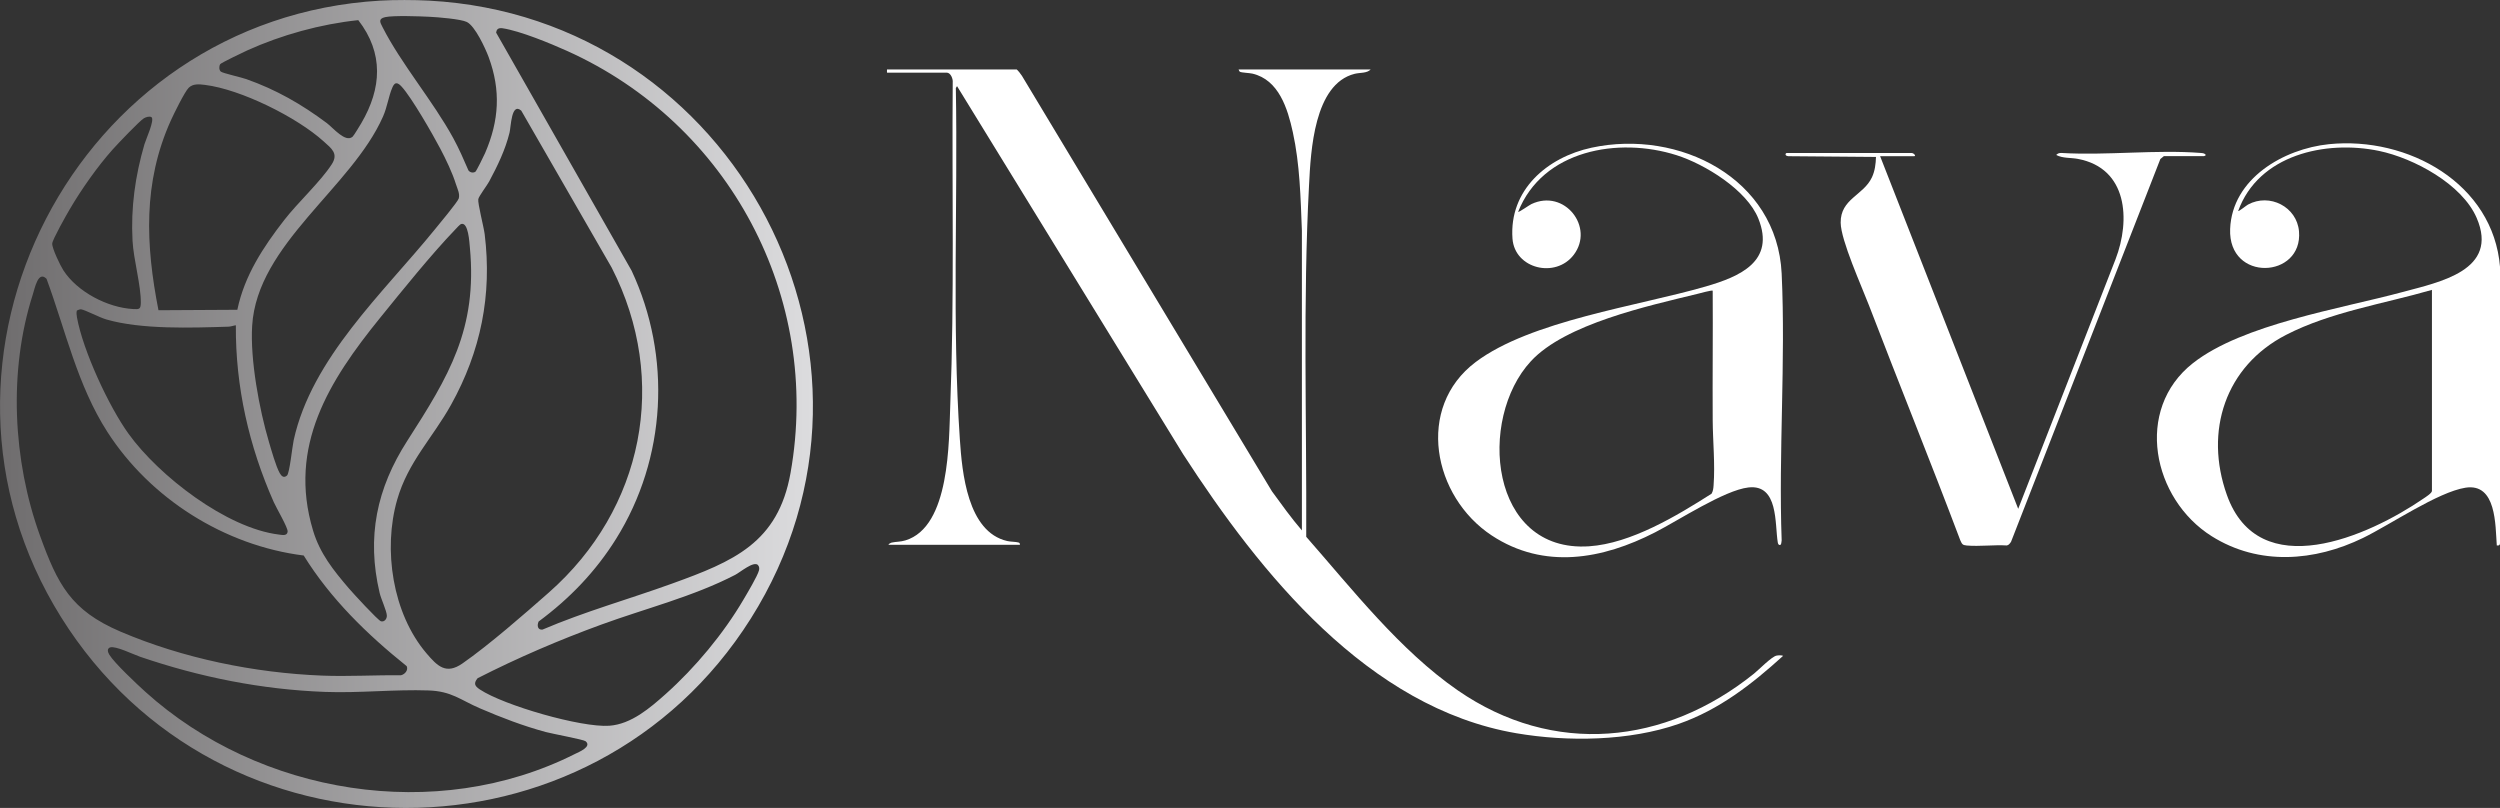 <svg width="164" height="53" viewBox="0 0 164 53" fill="none" xmlns="http://www.w3.org/2000/svg">
<rect x="0" y="0" width="164" height="53" fill="#333333" stroke="none"/>
<g clip-path="url(#clip0_2059_361)">
<path d="M28.148 0.042C48.238 1.118 60.023 23.52 49.248 40.586C38.774 57.17 14.42 57.138 4.014 40.499C-6.586 23.546 4.995 1.199 24.933 0.042C25.9 -0.013 27.173 -0.01 28.144 0.042H28.148ZM25.267 1.124C24.79 1.234 24.936 1.47 25.098 1.787C26.329 4.206 28.398 6.616 29.736 9.064C30.109 9.749 30.421 10.463 30.73 11.18C30.837 11.319 31.032 11.361 31.184 11.268C31.252 11.226 31.749 10.211 31.824 10.037C32.743 7.905 32.863 5.931 32.055 3.744C31.84 3.169 31.165 1.703 30.622 1.441C30.223 1.247 28.713 1.128 28.196 1.102C27.563 1.069 25.8 1.005 25.267 1.124ZM23.123 8.977C23.205 8.909 23.607 8.241 23.698 8.086C25.04 5.799 25.183 3.489 23.503 1.321C21.022 1.583 18.483 2.284 16.216 3.308C15.982 3.415 14.498 4.125 14.446 4.209C14.361 4.345 14.361 4.594 14.491 4.7C14.611 4.8 15.845 5.078 16.144 5.185C18.109 5.876 19.788 6.839 21.445 8.079C21.85 8.383 22.653 9.371 23.123 8.974V8.977ZM32.633 1.925C32.581 1.977 32.558 2.064 32.545 2.139L41.434 17.757C44.071 23.398 43.714 30.071 40.414 35.35C39.076 37.491 37.368 39.268 35.335 40.77C35.218 41.025 35.263 41.342 35.591 41.3C38.355 40.118 41.258 39.307 44.081 38.286C48.114 36.829 51.044 35.615 51.859 31.024C53.911 19.495 47.851 8.128 37.192 3.337C36.101 2.846 34.114 2.026 32.967 1.854C32.85 1.838 32.72 1.838 32.629 1.925H32.633ZM25.972 5.466C25.852 5.489 25.777 5.653 25.731 5.76C25.494 6.309 25.403 7.02 25.127 7.643C23.068 12.317 16.862 16.01 16.541 21.378C16.407 23.598 17.005 26.841 17.642 28.989C17.797 29.512 18.103 30.604 18.349 31.034C18.463 31.234 18.613 31.383 18.827 31.195C18.999 31.047 19.171 29.302 19.265 28.879C20.441 23.498 25.147 19.208 28.502 15.079C28.758 14.766 30.025 13.245 30.093 13.022C30.184 12.715 30.002 12.379 29.911 12.088C29.671 11.322 29.255 10.457 28.878 9.743C28.391 8.816 26.998 6.387 26.352 5.689C26.261 5.592 26.121 5.44 25.975 5.466H25.972ZM10.396 20.351L15.569 20.322C16.04 18.071 17.265 16.213 18.651 14.427C19.545 13.277 21.029 11.914 21.763 10.777C22.221 10.066 21.743 9.74 21.23 9.274C19.476 7.688 15.797 5.86 13.445 5.569C13.072 5.524 12.673 5.476 12.383 5.753C12.117 6.009 11.393 7.491 11.205 7.908C9.37 11.982 9.552 16.052 10.396 20.355V20.351ZM34.191 7.255C33.539 6.7 33.523 8.312 33.425 8.706C33.142 9.846 32.639 10.877 32.09 11.904C31.947 12.172 31.412 12.867 31.376 13.064C31.327 13.322 31.739 14.902 31.795 15.364C32.288 19.356 31.538 23.045 29.593 26.547C28.385 28.721 26.764 30.301 26.053 32.788C25.121 36.041 25.744 40.234 27.976 42.857C28.7 43.706 29.262 44.269 30.337 43.522C32.074 42.314 34.386 40.295 36.007 38.867C42.21 33.402 43.912 24.971 40.125 17.554L34.195 7.259L34.191 7.255ZM9.928 7.682C9.811 7.608 9.571 7.682 9.444 7.756C9.172 7.911 7.697 9.462 7.395 9.801C6.392 10.925 5.33 12.437 4.57 13.736C4.365 14.081 3.443 15.713 3.426 15.974C3.407 16.291 3.959 17.425 4.154 17.728C5.067 19.146 7.057 20.183 8.74 20.274C9.136 20.296 9.227 20.287 9.237 19.873C9.256 18.73 8.762 17.053 8.694 15.79C8.577 13.619 8.87 11.542 9.474 9.468C9.561 9.165 10.175 7.834 9.932 7.682H9.928ZM30.262 14.692C30.164 14.718 29.973 14.944 29.885 15.034C28.287 16.695 26.41 19.033 24.936 20.849C21.594 24.971 18.872 29.273 20.535 34.8C20.99 36.316 21.867 37.404 22.88 38.59C23.133 38.887 24.799 40.706 24.994 40.757C25.218 40.815 25.387 40.596 25.377 40.379C25.364 40.066 24.997 39.294 24.903 38.89C24.039 35.227 24.712 32.039 26.715 28.921C29.437 24.683 31.327 21.592 30.824 16.236C30.791 15.897 30.726 14.569 30.262 14.692ZM19.918 36.441C14.725 35.789 9.86 32.707 7.048 28.34C5.076 25.277 4.3 21.672 3.053 18.29C2.504 17.732 2.283 18.91 2.153 19.314C0.546 24.328 0.838 30.21 2.621 35.133C3.78 38.334 4.644 40.037 7.892 41.429C11.991 43.183 16.687 44.146 21.139 44.32C22.854 44.388 24.585 44.278 26.3 44.298C26.563 44.239 26.797 43.959 26.68 43.7C24.082 41.617 21.682 39.281 19.921 36.438L19.918 36.441ZM15.472 21.337C15.306 21.359 15.157 21.424 14.985 21.43C12.552 21.505 9.276 21.624 6.973 20.955C6.544 20.833 5.583 20.329 5.326 20.293C5.235 20.28 5.125 20.335 5.041 20.371C5.002 20.519 5.024 20.674 5.05 20.826C5.443 22.997 7.135 26.66 8.438 28.463C10.422 31.212 14.855 34.652 18.307 35.069C18.515 35.094 18.846 35.172 18.869 34.868C18.889 34.61 18.119 33.305 17.956 32.933C16.333 29.27 15.443 25.368 15.472 21.34V21.337ZM49.722 37.065C49.439 36.787 48.562 37.537 48.228 37.711C45.487 39.132 42.356 39.911 39.456 40.97C36.676 41.985 33.961 43.151 31.33 44.492C31.054 44.834 31.142 45.002 31.473 45.225C33.035 46.268 38.128 47.741 39.972 47.609C41.411 47.505 42.642 46.443 43.675 45.522C45.607 43.797 47.471 41.555 48.777 39.326C49.011 38.929 49.706 37.769 49.793 37.404C49.822 37.291 49.806 37.155 49.722 37.071V37.065ZM7.233 42.466C6.999 42.544 7.07 42.783 7.171 42.947C7.499 43.493 8.999 44.898 9.539 45.386C17.011 52.125 28.615 54.05 37.731 49.453C37.956 49.34 38.855 48.988 38.413 48.623C38.287 48.517 36.215 48.132 35.806 48.022C34.325 47.622 32.886 47.072 31.48 46.465C30.194 45.913 29.638 45.347 28.109 45.293C25.92 45.215 23.559 45.474 21.318 45.389C17.151 45.234 13.104 44.42 9.181 43.08C8.759 42.934 7.58 42.356 7.233 42.469V42.466Z" fill="url(#paint0_linear_2059_361)"/>
<path d="M66.674 4.548C66.746 4.568 66.986 4.884 67.038 4.972L83.439 32.229C84.072 33.098 84.702 33.977 85.404 34.794V15.128C85.319 12.973 85.274 10.789 84.809 8.67C84.472 7.133 83.894 5.233 82.156 4.829C81.942 4.781 81.484 4.774 81.344 4.71C81.296 4.687 81.276 4.606 81.25 4.555H89.918C89.674 4.816 89.216 4.755 88.866 4.842C86.193 5.514 85.988 9.927 85.875 12.104C85.466 19.789 85.722 27.513 85.689 35.214C88.703 38.651 91.837 42.666 95.627 45.286C101.905 49.624 109.235 48.868 115.055 44.197C115.373 43.942 116.217 43.073 116.539 43.009C116.666 42.983 116.851 42.976 116.974 43.022C114.918 44.889 112.781 46.559 110.118 47.489C106.88 48.62 102.834 48.675 99.469 48.1C89.73 46.436 82.659 37.585 77.622 29.809L62.781 5.65L62.703 5.779C62.839 13.428 62.449 21.198 62.966 28.815C63.112 30.982 63.459 34.891 66.074 35.492C66.298 35.543 66.649 35.537 66.817 35.589C66.886 35.608 66.918 35.666 66.905 35.737H58.289C58.286 35.676 58.448 35.602 58.487 35.595C58.776 35.53 59.081 35.547 59.393 35.45C62.339 34.558 62.242 28.96 62.339 26.521C62.612 19.498 62.443 12.453 62.498 5.414C62.527 5.185 62.371 4.765 62.102 4.765H58.188C58.188 4.765 58.179 4.555 58.188 4.555H66.674V4.548Z" fill="white"/>
<path d="M116.815 35.727C116.695 35.802 116.64 35.689 116.623 35.589C116.419 34.377 116.682 31.751 114.698 31.977C113.116 32.158 110.109 34.138 108.572 34.923C105.14 36.684 101.301 37.394 97.858 35.127C94.004 32.584 92.838 26.737 96.806 23.749C100.405 21.042 107.458 20.08 111.892 18.794C114.132 18.145 116.471 17.147 115.35 14.343C114.6 12.466 111.849 10.773 109.979 10.179C106.159 8.967 101.191 9.84 99.589 13.9C99.635 13.939 100.33 13.448 100.463 13.386C102.636 12.366 104.614 14.908 103.237 16.717C102.045 18.284 99.365 17.638 99.219 15.654C98.989 12.476 101.483 10.318 104.412 9.688C110.138 8.457 116.581 11.687 116.877 17.948C117.146 23.707 116.669 29.671 116.877 35.45C116.877 35.505 116.841 35.718 116.818 35.731L116.815 35.727ZM112.356 19.069C112.304 19.02 111.479 19.246 111.336 19.282C108.124 20.067 102.694 21.246 100.431 23.691C96.913 27.487 97.706 36.27 104.243 35.837C106.988 35.656 110.014 33.831 112.278 32.387C112.379 32.219 112.398 32.032 112.411 31.841C112.515 30.433 112.362 28.963 112.353 27.558C112.336 24.728 112.372 21.898 112.353 19.069H112.356Z" fill="white"/>
<path d="M163.789 35.782C163.692 34.455 163.773 31.673 161.736 31.993C159.931 32.277 156.8 34.419 155.017 35.288C151.841 36.832 148.187 37.123 145.092 35.178C141.205 32.736 139.984 26.87 143.855 23.824C147.106 21.268 153.552 20.254 157.602 19.159C160.041 18.5 163.955 17.741 162.47 14.297C161.516 12.081 158.352 10.379 156.069 9.901C152.552 9.168 148.152 10.159 146.823 13.845C146.859 13.884 147.379 13.467 147.47 13.419C148.885 12.653 150.678 13.564 150.815 15.179C151.078 18.274 146.161 18.536 146.297 15.021C146.424 11.72 149.801 9.762 152.786 9.458C157.95 8.935 163.562 12.027 164.003 17.524V35.602C164.007 35.75 163.938 35.805 163.792 35.782H163.789ZM159.531 19.017C156.388 19.928 152.893 20.461 149.97 21.966C145.976 24.021 144.592 28.285 146.083 32.468C148.184 38.367 155.361 35.191 158.982 32.704C159.106 32.62 159.535 32.352 159.535 32.206V19.017H159.531Z" fill="white"/>
<path d="M123.333 10.24L132.394 33.379L138.779 17.008C139.77 14.43 139.575 11.038 136.311 10.424C135.84 10.334 135.317 10.395 134.888 10.166C134.973 10.066 135.099 10.027 135.226 10.034C138.198 10.211 141.432 9.804 144.371 10.034C144.488 10.043 144.599 10.05 144.683 10.14C144.738 10.201 144.586 10.243 144.576 10.243H141.949C141.949 10.243 141.754 10.399 141.718 10.434L131.926 35.537C131.865 35.637 131.771 35.763 131.65 35.782C130.8 35.731 129.861 35.857 129.023 35.786C128.728 35.76 128.711 35.692 128.591 35.434C126.646 30.278 124.574 25.171 122.602 20.025C122.128 18.788 120.758 15.761 120.748 14.608C120.732 13.034 122.245 12.825 122.801 11.629C122.995 11.213 123.051 10.754 123.064 10.295L117.309 10.247C117.039 10.214 117.14 10.037 117.205 10.037H125.402C125.542 10.037 125.73 10.247 125.561 10.247H123.327L123.333 10.24Z" fill="white"/>
</g>
<defs>
<linearGradient id="paint0_linear_2059_361" x1="0" y1="26.499" x2="53.327" y2="26.499" gradientUnits="userSpaceOnUse">
<stop stop-color="#6F6D6E"/>
<stop offset="1" stop-color="#DCDCDE"/>
</linearGradient>
<clipPath id="clip0_2059_361">
<rect width="164" height="53" fill="white"/>
</clipPath>
</defs>
</svg>
